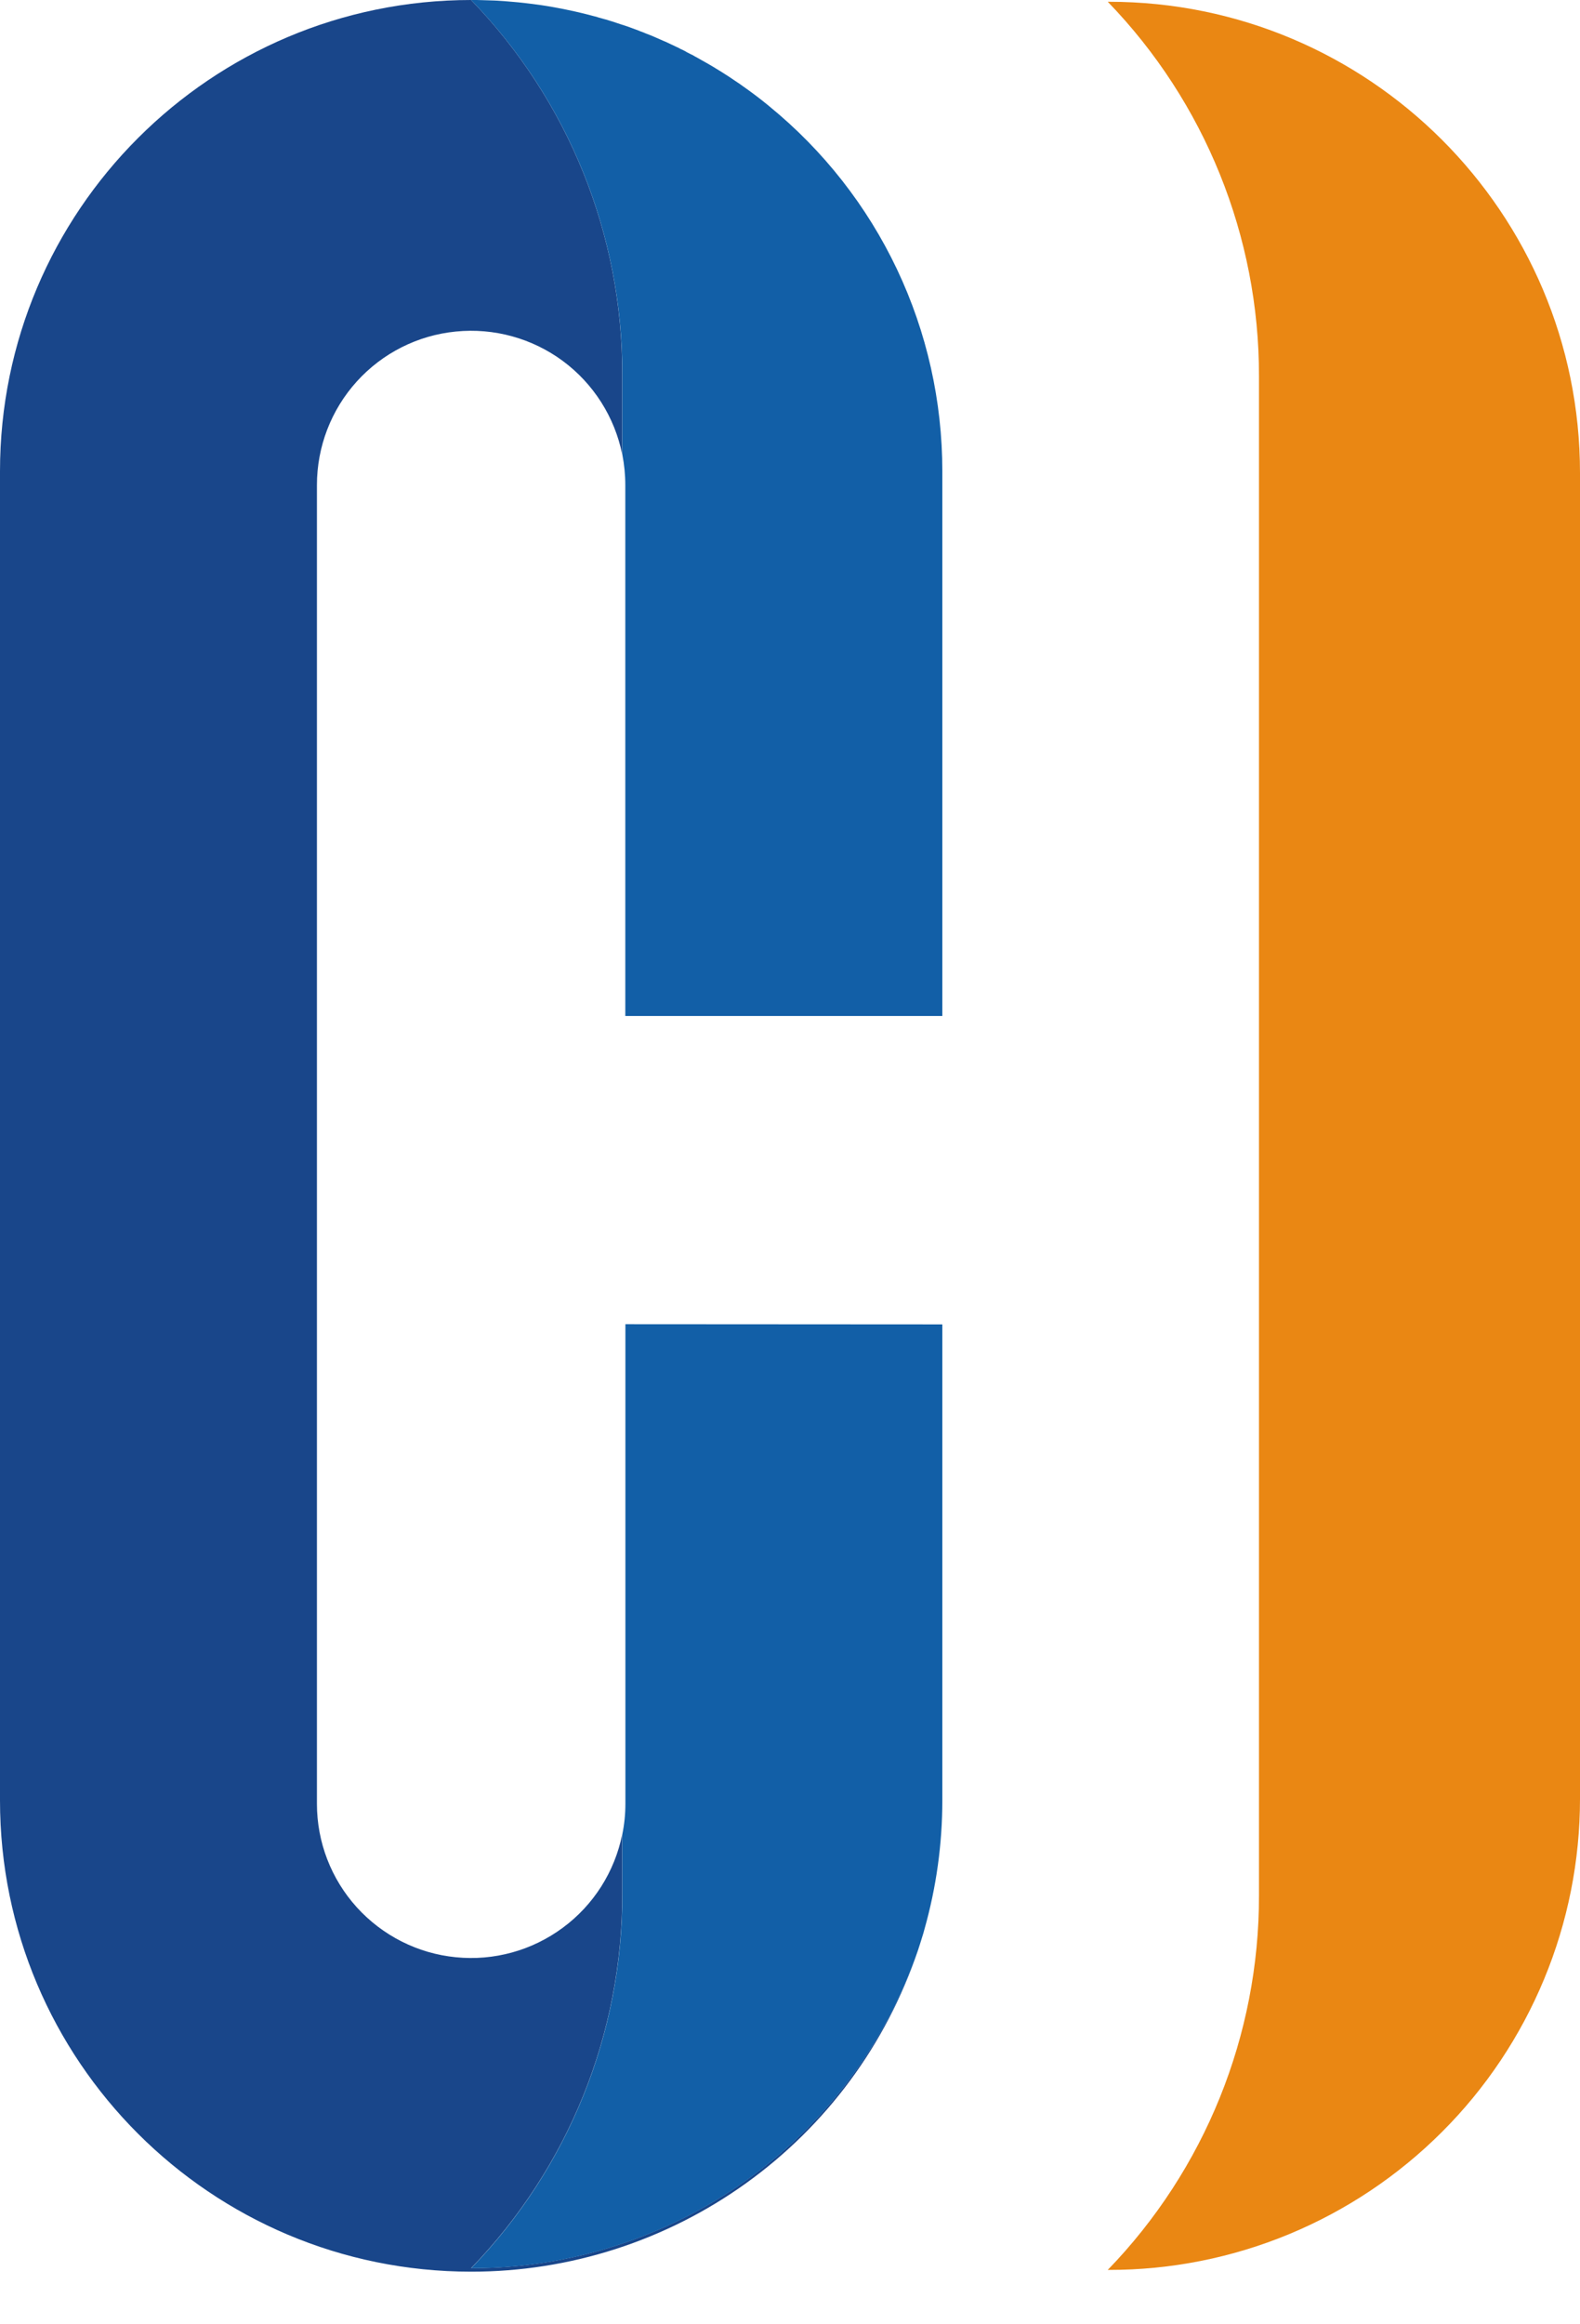 <svg width="17" height="25" viewBox="0 0 17 25" fill="none" xmlns="http://www.w3.org/2000/svg">
<path d="M17 5.088V19.348C17 20.013 16.869 20.672 16.614 21.287C16.359 21.902 15.986 22.461 15.515 22.931C15.044 23.402 14.486 23.775 13.871 24.03C13.256 24.285 12.596 24.416 11.931 24.415H11.919C12.964 23.336 13.548 21.891 13.546 20.388V19.452C13.546 19.429 13.546 19.406 13.546 19.384V5.088C13.546 5.043 13.546 5.001 13.546 4.957V4.046C13.548 2.543 12.964 1.099 11.919 0.019H11.931C14.729 0.019 17 2.288 17 5.088Z" fill="#EA8713"/>
<path d="M9.875 20.98C9.537 21.987 8.891 22.862 8.028 23.482C7.166 24.101 6.131 24.435 5.069 24.434C2.269 24.434 0 22.165 0 19.365V5.069C0 2.271 2.269 0 5.069 0C6.114 1.08 6.698 2.524 6.695 4.027V4.889C6.614 4.486 6.386 4.127 6.055 3.882C5.724 3.638 5.314 3.525 4.905 3.566C4.495 3.606 4.115 3.798 3.839 4.103C3.563 4.408 3.41 4.805 3.41 5.217V19.402C3.41 19.814 3.563 20.21 3.839 20.515C4.116 20.82 4.495 21.012 4.905 21.052C5.314 21.093 5.724 20.98 6.055 20.735C6.386 20.491 6.614 20.132 6.695 19.729V20.369C6.698 21.872 6.115 23.316 5.069 24.396H5.081C6.136 24.395 7.165 24.066 8.024 23.454C8.883 22.842 9.53 21.977 9.875 20.98V20.98Z" fill="#19468A"/>
<path fill-rule="evenodd" clip-rule="evenodd" d="M10.139 10.928V5.069L10.139 5.068C10.139 4.317 9.973 3.575 9.651 2.896C9.329 2.217 8.86 1.619 8.277 1.143C8.257 1.126 8.236 1.109 8.215 1.093C8.214 1.092 8.213 1.091 8.213 1.091C8.183 1.067 8.152 1.043 8.121 1.02C8.091 0.998 8.061 0.975 8.031 0.954C8.024 0.949 8.016 0.944 8.009 0.938C8.007 0.937 8.005 0.936 8.004 0.935C7.987 0.922 7.969 0.91 7.951 0.897C7.946 0.894 7.942 0.891 7.937 0.888C7.875 0.845 7.812 0.804 7.748 0.764C7.739 0.759 7.73 0.754 7.722 0.748C7.712 0.743 7.703 0.737 7.694 0.731C7.648 0.703 7.601 0.676 7.554 0.65C7.527 0.634 7.5 0.619 7.473 0.605C7.468 0.601 7.462 0.598 7.457 0.595C7.449 0.591 7.441 0.588 7.434 0.584C7.42 0.577 7.406 0.57 7.391 0.562C7.376 0.552 7.359 0.544 7.343 0.536C7.336 0.533 7.328 0.529 7.321 0.526L7.307 0.518C7.282 0.506 7.257 0.494 7.231 0.482C7.213 0.473 7.195 0.465 7.176 0.456C7.162 0.45 7.148 0.443 7.134 0.438C7.124 0.433 7.115 0.429 7.105 0.425C7.089 0.418 7.073 0.411 7.057 0.404L7.039 0.396C7.009 0.383 6.979 0.371 6.949 0.36L6.928 0.351C6.915 0.346 6.901 0.341 6.888 0.336C6.873 0.33 6.857 0.323 6.842 0.318C6.832 0.314 6.82 0.31 6.809 0.306L6.746 0.283L6.678 0.261C6.664 0.256 6.65 0.251 6.636 0.247C6.617 0.24 6.597 0.234 6.578 0.228C6.571 0.226 6.564 0.224 6.558 0.222L6.527 0.212C6.517 0.21 6.506 0.207 6.496 0.204C6.477 0.198 6.459 0.193 6.439 0.188C6.43 0.184 6.42 0.182 6.411 0.179C6.405 0.178 6.399 0.176 6.394 0.175C6.364 0.167 6.335 0.159 6.302 0.151C6.294 0.149 6.286 0.147 6.278 0.145C6.247 0.138 6.215 0.13 6.184 0.123C6.104 0.105 6.024 0.089 5.943 0.075C5.903 0.068 5.862 0.061 5.821 0.055C5.781 0.05 5.74 0.044 5.699 0.039C5.658 0.034 5.617 0.029 5.575 0.025C5.494 0.017 5.411 0.011 5.328 0.006C5.308 0.005 5.287 0.005 5.266 0.004C5.243 0.003 5.221 0.003 5.2 0.002C5.161 0 5.121 0 5.081 0H5.069C6.115 1.08 6.698 2.524 6.696 4.027V4.889C6.717 4.997 6.728 5.107 6.728 5.217V10.928H10.139ZM10.139 19.365V14.245L6.729 14.243V19.402C6.729 19.512 6.718 19.621 6.696 19.729V20.369C6.699 21.872 6.116 23.317 5.07 24.397H5.082C6.137 24.396 7.165 24.067 8.025 23.455C8.884 22.842 9.531 21.977 9.876 20.98C9.883 20.957 9.892 20.932 9.899 20.909L9.922 20.835C9.931 20.808 9.939 20.781 9.946 20.753C10.074 20.302 10.139 19.834 10.139 19.365Z" fill="#125FA7"/>
</svg>
